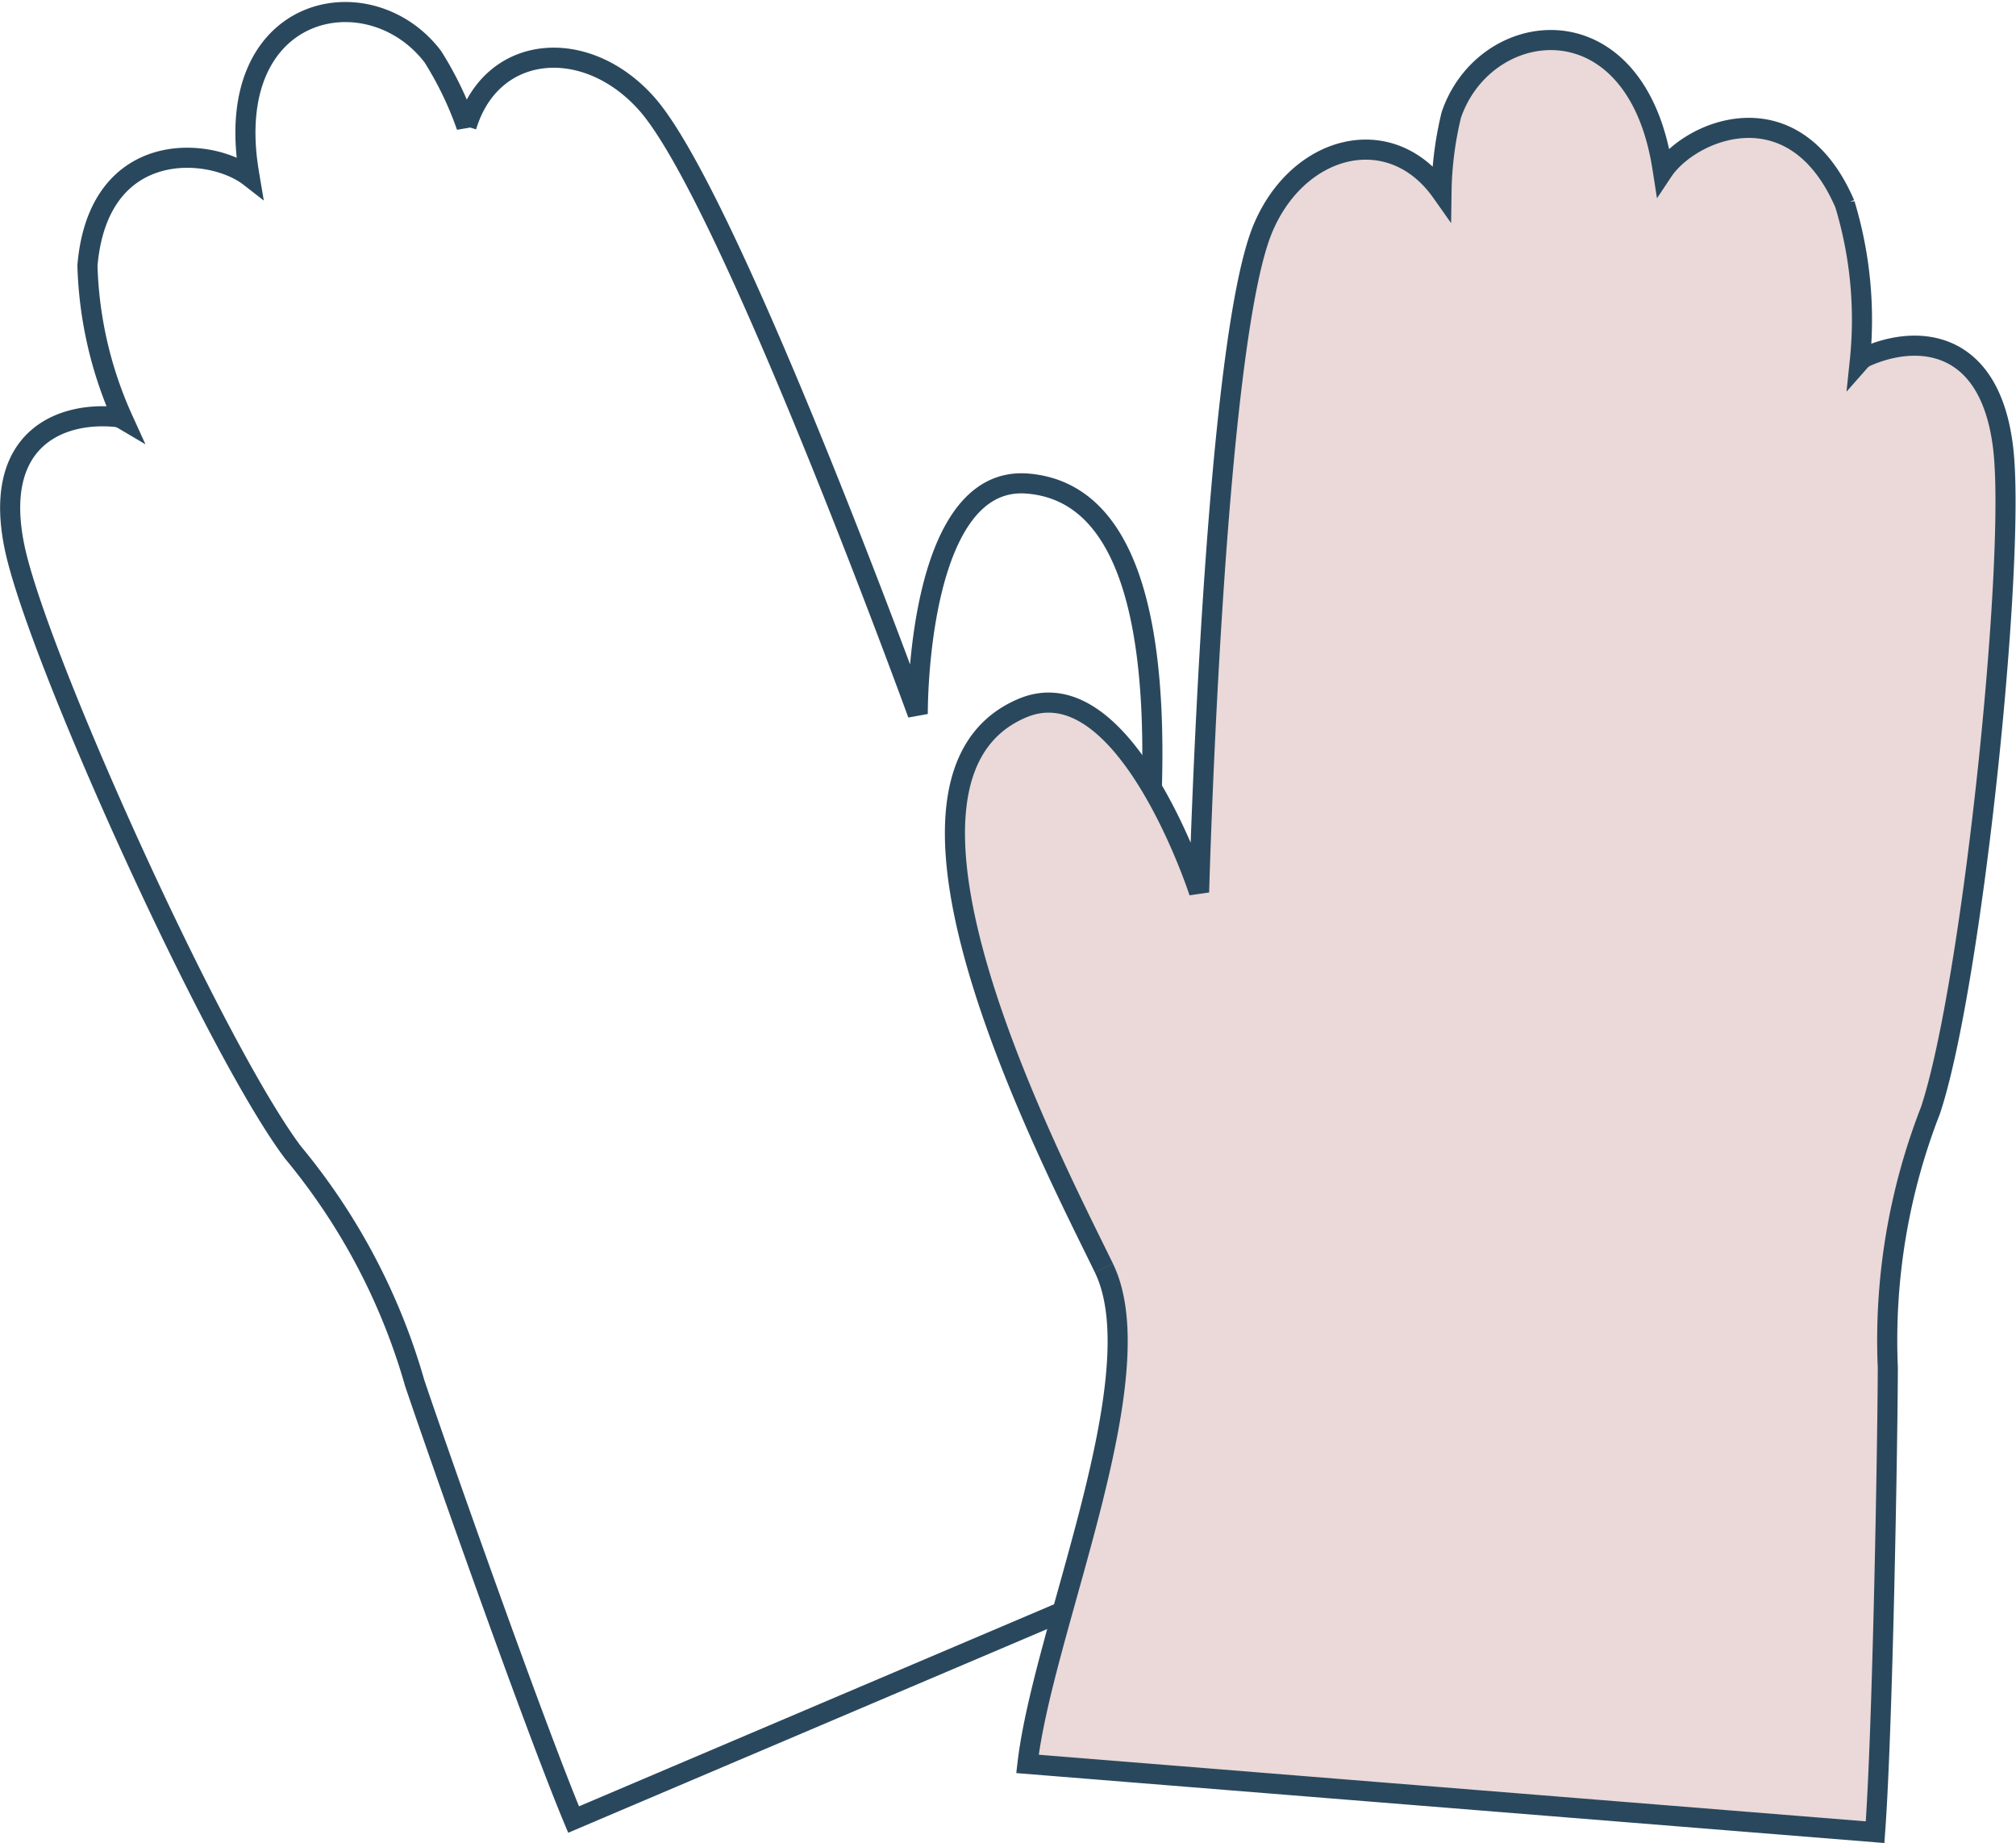 <svg xmlns="http://www.w3.org/2000/svg" width="75.225" height="68.755" viewBox="0 0 75.225 68.755"><g id="Groupe_9186" data-name="Groupe 9186" transform="translate(0.379 0.447)"><path id="Trac&#xE9;_52596" data-name="Trac&#xE9; 52596" d="M41.669,38.37c.607-4.593,3.117-20.233-3.713-20.777-4.164-.331-4.09,8.6-4.09,8.6s-6.99-19.221-10.1-22.754c-2.254-2.559-5.8-2.286-6.738.832a12.8,12.8,0,0,0-1.254-2.6C13.5-1.324,8.245-.4,8.823,5.357c.024.234.063.5.112.791C7.489,5.023,3.295,4.676,2.884,9.457A14.884,14.884,0,0,0,4.214,15.2a.71.71,0,0,0-.257-.091C1.9,14.9-.681,15.9.165,19.971s7.42,18.61,10.383,22.569a23.6,23.6,0,0,1,4.546,8.606c.944,2.8,4.459,12.766,5.93,16.288l29.2-12.416c-2.153-4.6-9.145-12.22-8.556-16.649" transform="translate(0)" fill="none" stroke="#2a485d" stroke-width="0.75"></path><path id="Trac&#xE9;_52597" data-name="Trac&#xE9; 52597" d="M55.185,47.32c-2.029-4.161-9.357-18.209-3.048-20.883,3.845-1.631,6.6,6.865,6.6,6.865s.552-20.446,2.389-24.781c1.328-3.139,4.777-4,6.656-1.339a12.887,12.887,0,0,1,.365-2.873C69.354.755,74.633-.028,75.9,5.619c.053.227.1.494.145.784,1.016-1.527,4.886-3.181,6.788,1.226A14.889,14.889,0,0,1,83.39,13.5a.75.75,0,0,1,.216-.169c1.886-.849,4.65-.716,5.135,3.415s-1.154,20-2.713,24.694a23.6,23.6,0,0,0-1.592,9.6c-.01,2.952-.194,13.521-.475,17.329L52.333,65.822c.586-5.045,4.808-14.486,2.852-18.5" transform="translate(-14.373 -0.464)" fill="#ead9d8" stroke="#2a485d" stroke-width="0.75"></path></g></svg>